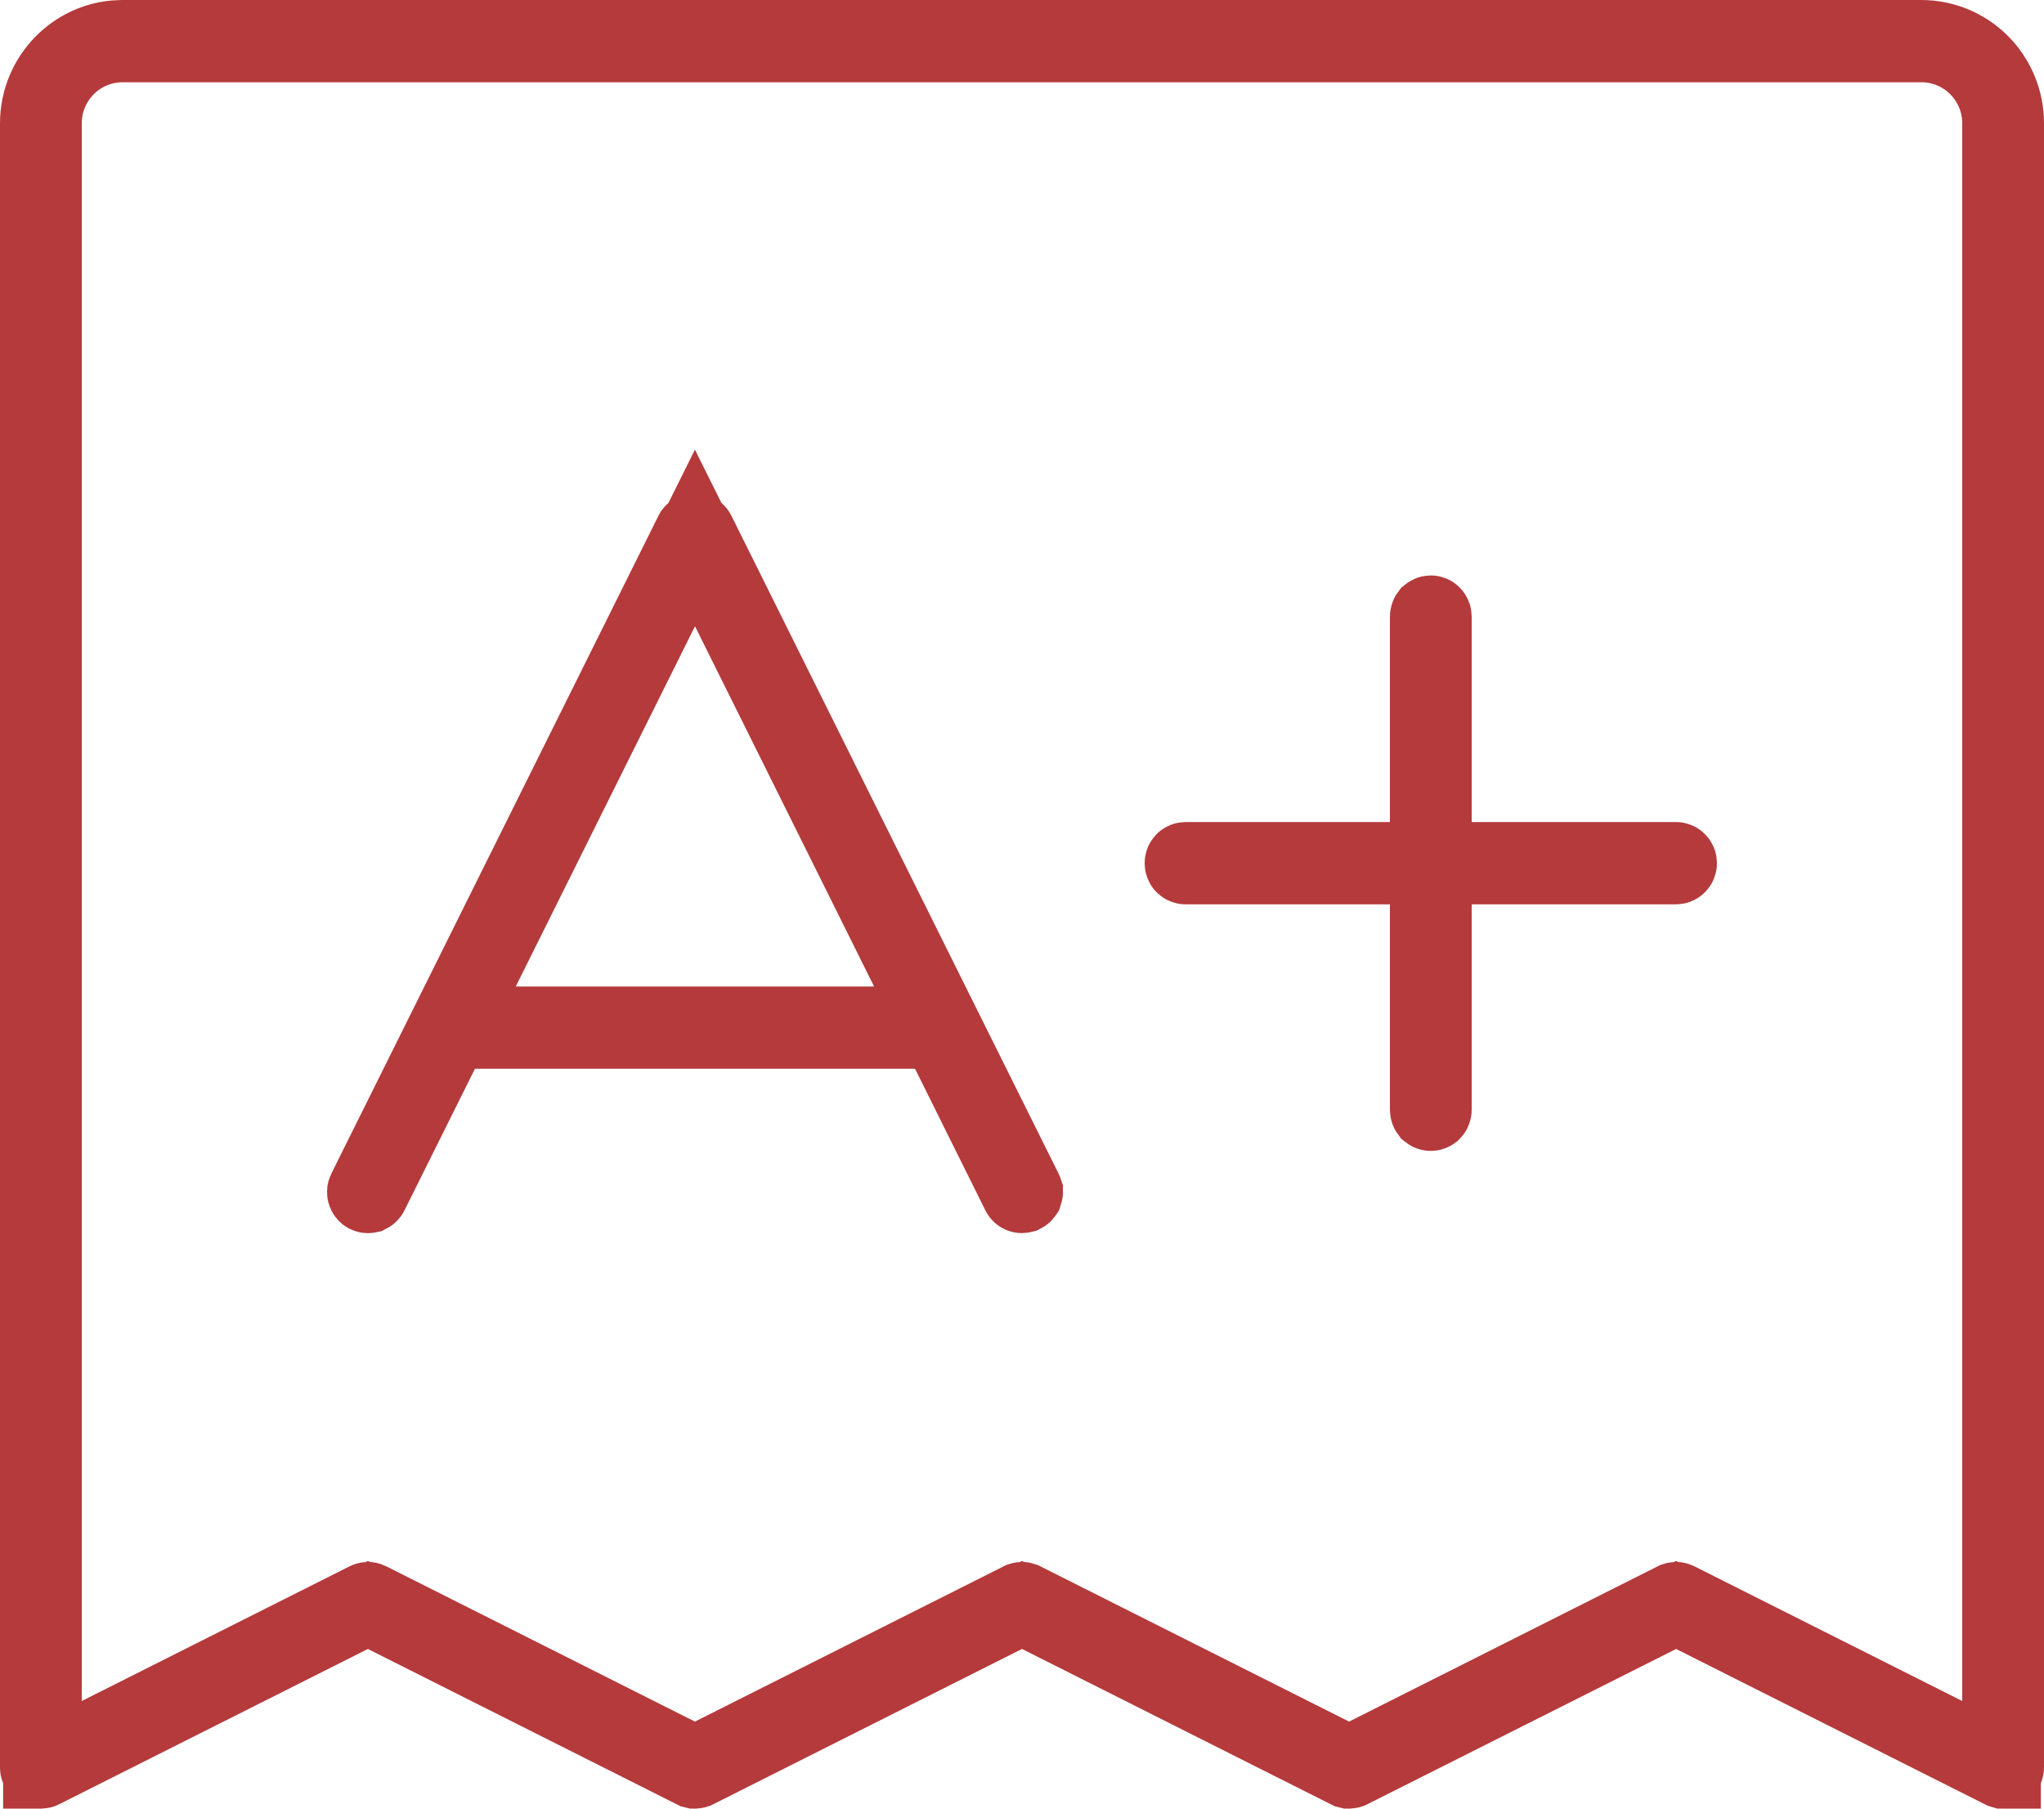 <?xml version="1.0" encoding="UTF-8"?> <svg xmlns="http://www.w3.org/2000/svg" width="26" height="23" viewBox="0 0 26 23" fill="none"><path d="M1.56 0.5H24.44C24.72 0.5 24.99 0.612 25.189 0.812C25.388 1.012 25.5 1.284 25.5 1.568V22.477C25.5 22.483 25.497 22.49 25.493 22.494C25.489 22.498 25.485 22.5 25.48 22.5L25.47 22.497L21.545 20.523L21.32 20.41L21.096 20.523L17.168 22.498C17.165 22.499 17.163 22.5 17.16 22.5L17.152 22.498L13.225 20.523L13 20.41L12.775 20.523L8.848 22.498C8.845 22.499 8.842 22.5 8.84 22.5L8.832 22.498L4.904 20.523L4.68 20.41L4.455 20.523L0.528 22.498C0.526 22.499 0.522 22.5 0.52 22.5C0.517 22.5 0.514 22.499 0.511 22.497C0.508 22.495 0.505 22.493 0.503 22.489C0.501 22.486 0.5 22.482 0.5 22.477V1.568C0.5 1.284 0.612 1.012 0.812 0.812C0.986 0.637 1.213 0.529 1.455 0.505L1.56 0.5ZM1.56 0.546C1.288 0.546 1.029 0.654 0.838 0.846C0.647 1.038 0.54 1.298 0.54 1.568V22.442L1.265 22.078L4.672 20.365C4.674 20.364 4.677 20.363 4.68 20.363C4.682 20.363 4.686 20.364 4.688 20.365L8.615 22.34L8.84 22.452L9.064 22.34L12.992 20.365C12.995 20.364 12.997 20.363 13 20.363C13.003 20.363 13.005 20.364 13.008 20.365L16.936 22.34L17.16 22.452L17.385 22.34L21.311 20.365C21.314 20.364 21.318 20.363 21.32 20.363C21.323 20.363 21.326 20.364 21.328 20.365L24.735 22.078L25.46 22.442V1.568C25.46 1.298 25.353 1.038 25.162 0.846C24.971 0.654 24.712 0.546 24.44 0.546H1.56ZM8.84 6.771C8.843 6.771 8.847 6.773 8.85 6.774C8.853 6.776 8.855 6.779 8.857 6.783V6.784L13.018 15.148C13.019 15.15 13.02 15.154 13.021 15.157C13.021 15.161 13.021 15.164 13.02 15.167C13.018 15.17 13.017 15.173 13.015 15.175C13.013 15.177 13.011 15.178 13.009 15.179C13.005 15.18 13.002 15.181 12.999 15.181C12.996 15.181 12.993 15.181 12.99 15.179C12.987 15.177 12.984 15.174 12.982 15.17L12.087 13.368L11.949 13.091H5.731L5.594 13.368L4.697 15.17C4.694 15.176 4.69 15.179 4.686 15.181C4.681 15.182 4.676 15.182 4.672 15.18C4.667 15.177 4.663 15.173 4.661 15.167C4.659 15.161 4.659 15.153 4.662 15.148L8.822 6.784V6.783C8.824 6.779 8.827 6.776 8.83 6.774C8.833 6.773 8.837 6.772 8.84 6.771ZM18.2 7.818C18.205 7.818 18.209 7.82 18.213 7.824C18.217 7.828 18.22 7.834 18.22 7.841V10.954H21.32C21.325 10.954 21.329 10.956 21.333 10.96C21.337 10.964 21.34 10.971 21.34 10.977C21.34 10.984 21.337 10.99 21.333 10.994C21.329 10.998 21.325 11 21.32 11H18.22V14.113C18.22 14.12 18.217 14.127 18.213 14.131C18.209 14.134 18.204 14.136 18.2 14.136C18.196 14.136 18.191 14.135 18.186 14.131C18.183 14.127 18.18 14.12 18.18 14.113V11H15.08C15.076 11 15.07 10.998 15.066 10.994C15.062 10.99 15.06 10.984 15.06 10.977C15.06 10.971 15.062 10.964 15.066 10.96C15.07 10.956 15.076 10.954 15.08 10.954H18.18V7.841C18.18 7.834 18.183 7.828 18.186 7.824C18.191 7.82 18.196 7.818 18.2 7.818ZM8.393 7.741L6.113 12.322L5.754 13.045H11.926L11.566 12.322L9.288 7.741L8.84 6.841L8.393 7.741Z" stroke="#B43A3C"></path></svg> 